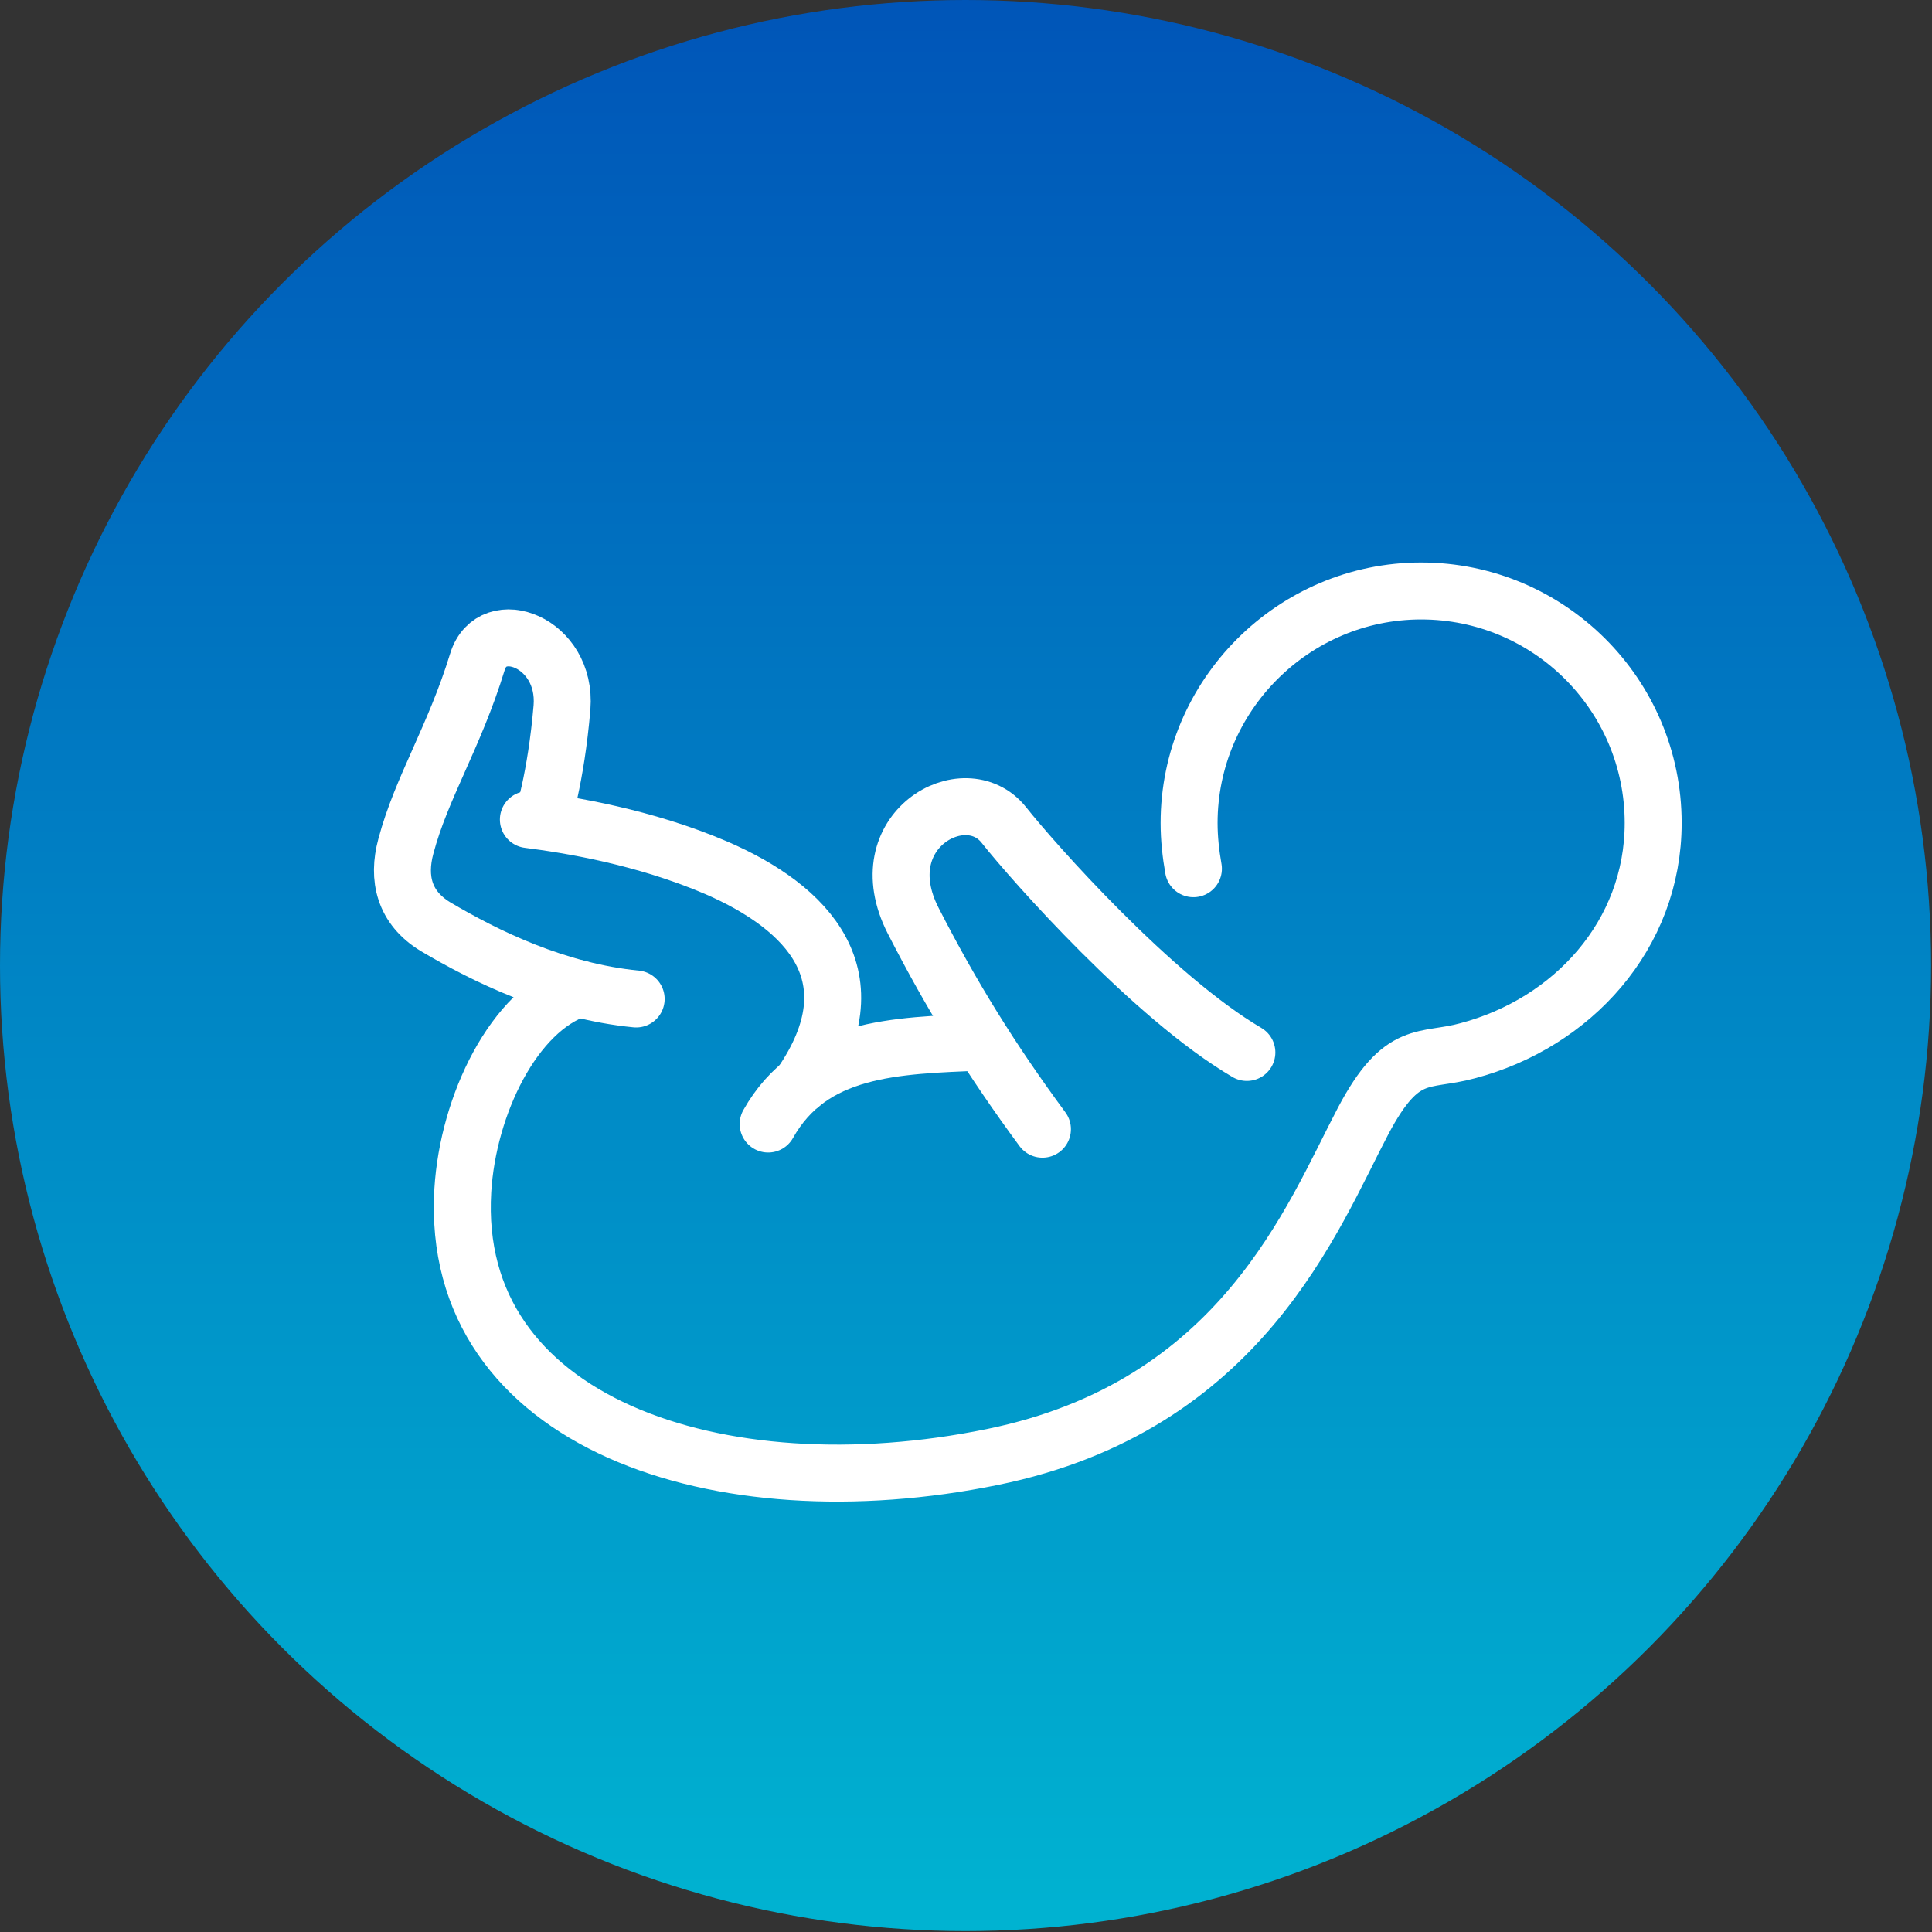 <svg xmlns="http://www.w3.org/2000/svg" width="97" height="97" viewBox="0 0 97 97" fill="none"><rect x="0" y="0" width="97" height="97" fill="#333333" stroke="none"/><circle cx="48.477" cy="48.477" r="48.477" fill="url(#paint0_linear_1295_3592)"></circle><path d="M38.567 56.435C40.733 52.58 44.934 52.494 49.307 52.321" stroke="white" stroke-width="2.86" stroke-miterlimit="10" stroke-linecap="round" stroke-linejoin="round"></path><path d="M26.528 41.148C28.564 41.407 32.331 42.014 35.969 43.573C40.56 45.565 43.938 49.029 40.214 54.443" stroke="white" stroke-width="2.86" stroke-miterlimit="10" stroke-linecap="round" stroke-linejoin="round"></path><path d="M31.94 50.155C27.956 49.765 24.405 48.033 21.85 46.517C20.291 45.565 19.944 44.092 20.377 42.49C21.157 39.545 22.802 37.033 23.972 33.222C24.708 30.84 28.476 32.226 28.216 35.517C27.913 39.112 27.22 41.191 27.22 41.191" stroke="white" stroke-width="2.86" stroke-miterlimit="10" stroke-linecap="round" stroke-linejoin="round"></path><path d="M29.04 49.636C25.792 50.718 23.496 55.482 23.236 59.769C22.544 71.419 36.055 75.966 49.827 73.151C62.343 70.596 65.894 61.112 68.449 56.262C70.398 52.58 71.481 53.36 73.689 52.754C78.93 51.368 83.001 46.95 83.001 41.321C83.001 34.868 77.76 29.671 71.351 29.671C64.941 29.671 59.701 34.911 59.701 41.321C59.701 42.1 59.788 42.88 59.918 43.616" stroke="white" stroke-width="2.86" stroke-miterlimit="10" stroke-linecap="round" stroke-linejoin="round"></path><path d="M62.602 52.84C57.882 50.069 51.862 43.269 50.389 41.407C48.441 38.982 43.547 41.71 45.842 46.214C47.791 50.025 49.783 53.23 52.338 56.694" stroke="white" stroke-width="2.86" stroke-miterlimit="10" stroke-linecap="round" stroke-linejoin="round"></path><defs><linearGradient id="paint0_linear_1295_3592" x1="57.038" y1="96.954" x2="57.038" y2="0" gradientUnits="userSpaceOnUse"><stop stop-color="#00B3D1"></stop><stop offset="1" stop-color="#0055B8"></stop></linearGradient></defs></svg>